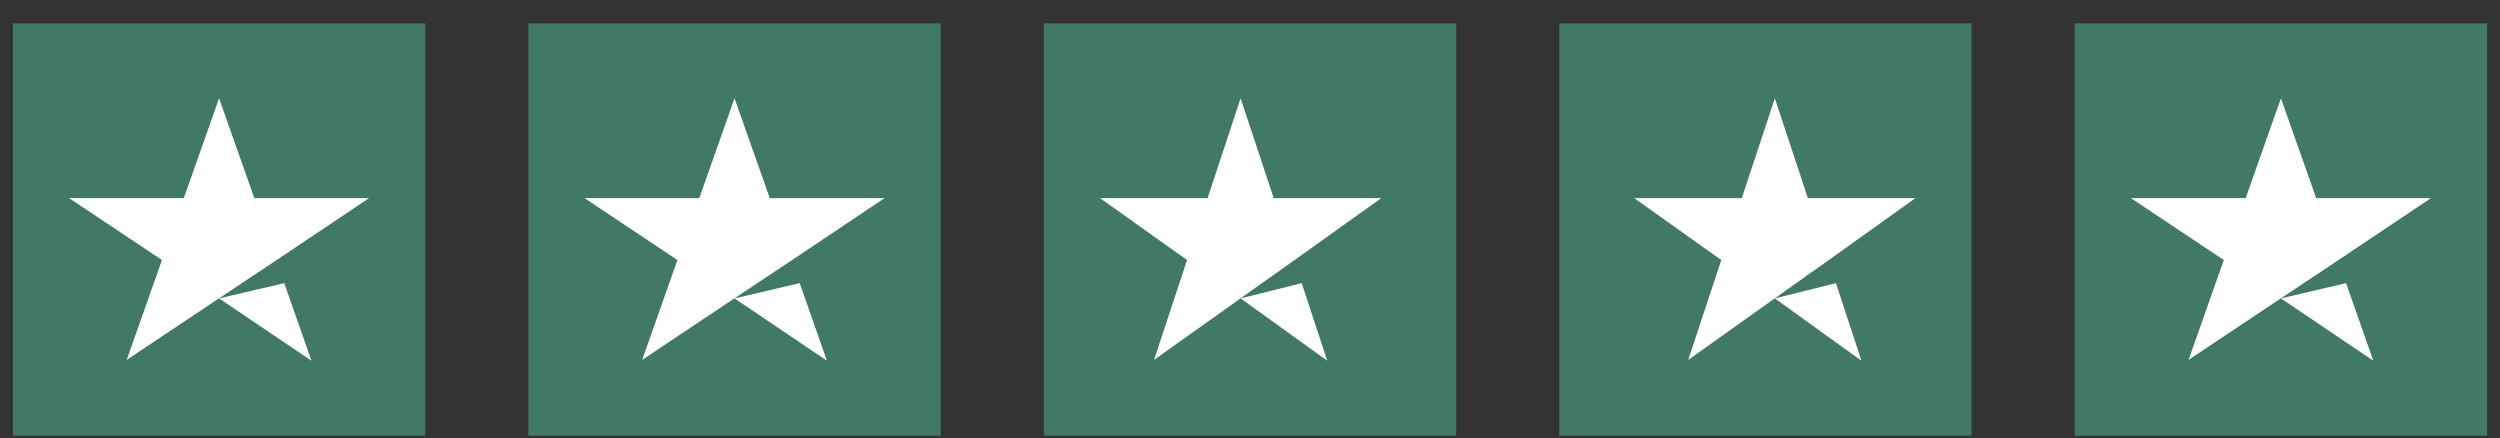 <svg width="97" height="17" viewBox="0 0 97 17" fill="none" xmlns="http://www.w3.org/2000/svg">
<rect x="0" y="0" width="97" height="17" fill="#333333" stroke="none"/>
<g clip-path="url(#clip0_2013_940)">
<path d="M16.5 0.905H0.5V16.905H16.5V0.905Z" fill="#427965"/>
<path d="M8.5 11.578L11.028 10.986L12.085 13.996L8.5 11.578ZM14.318 7.688H9.868L8.5 3.814L7.132 7.688H2.682L6.284 10.089L4.916 13.964L8.517 11.562L10.734 10.089L14.318 7.688Z" fill="white"/>
<path d="M36.5 0.905H20.5V16.905H36.5V0.905Z" fill="#427965"/>
<path d="M28.5 11.578L31.028 10.986L32.084 13.996L28.5 11.578ZM34.318 7.688H29.868L28.5 3.814L27.132 7.688H22.682L26.284 10.089L24.916 13.964L28.517 11.562L30.734 10.089L34.318 7.688Z" fill="white"/>
<path d="M56.5 0.905H40.5V16.905H56.5V0.905Z" fill="#427965"/>
<path d="M48.136 11.578L50.506 10.986L51.497 13.996L48.136 11.578ZM53.591 7.688H49.419L48.136 3.814L46.854 7.688H42.682L46.058 10.089L44.776 13.964L48.153 11.562L50.23 10.089L53.591 7.688Z" fill="white"/>
<path d="M76.5 0.905H60.5V16.905H76.5V0.905Z" fill="#427965"/>
<path d="M68.864 11.578L71.234 10.986L72.224 13.996L68.864 11.578ZM74.318 7.688H70.146L68.864 3.814L67.581 7.688H63.409L66.786 10.089L65.503 13.964L68.88 11.562L70.958 10.089L74.318 7.688Z" fill="white"/>
<path d="M96.5 0.905H80.5V16.905H96.5V0.905Z" fill="#427965"/>
<path d="M88.5 11.578L91.028 10.986L92.084 13.996L88.5 11.578ZM94.318 7.688H89.868L88.5 3.814L87.132 7.688H82.682L86.284 10.089L84.916 13.964L88.517 11.562L90.734 10.089L94.318 7.688Z" fill="white"/>
</g>
<defs>
<clipPath id="clip0_2013_940">
<rect width="96" height="16" fill="white" transform="translate(0.5 0.905)"/>
</clipPath>
</defs>
</svg>
